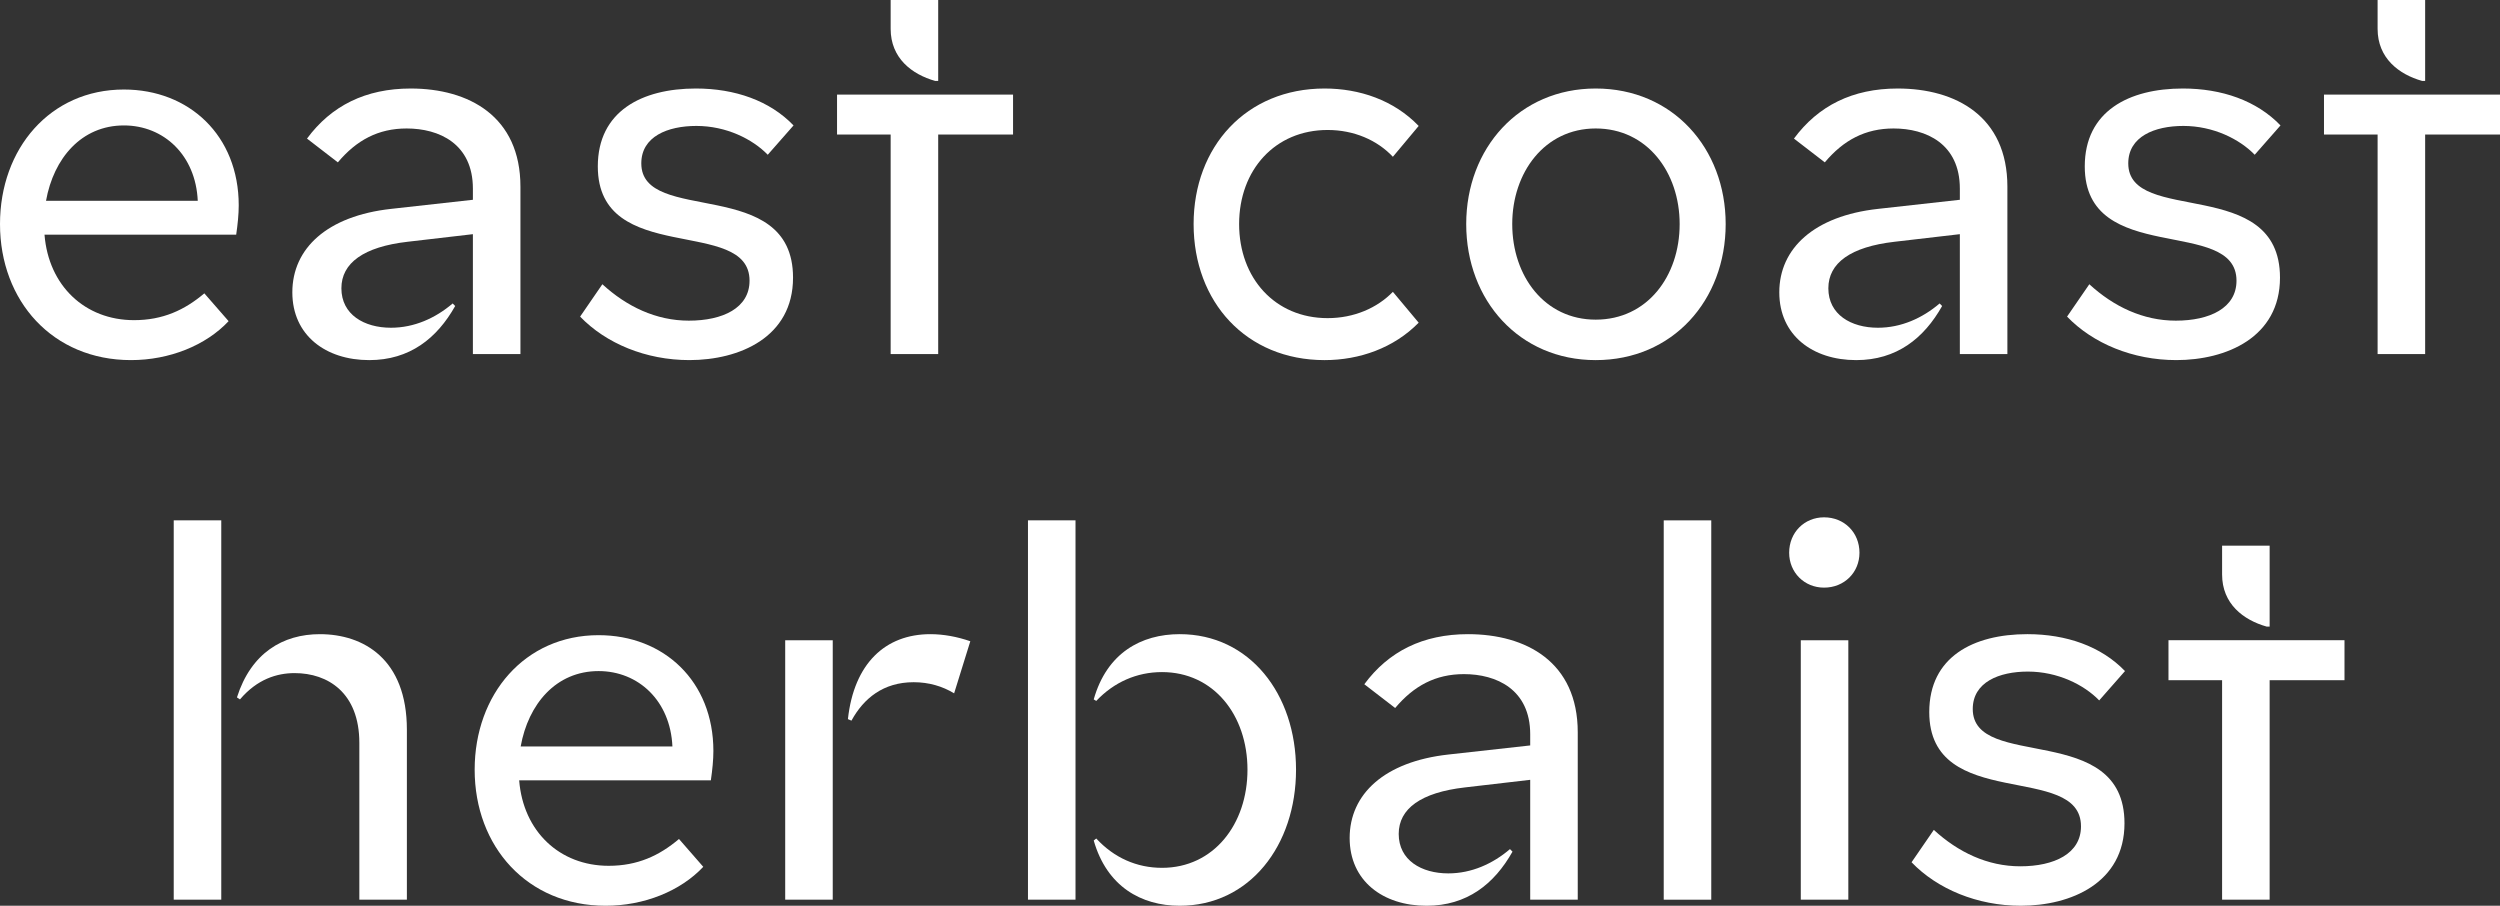 <?xml version="1.0" encoding="UTF-8"?>
<svg id="Layer_1" data-name="Layer 1" xmlns="http://www.w3.org/2000/svg" viewBox="0 0 595.619 215.795">
  <rect x="0" y="0" width="595.619" height="215.795" fill="#333333" stroke="none"/>
  <path id="fullLogo" d="M10.604,55.912c.964,12.17,9.64,20.364,21.328,20.364,6.869,0,12.05-2.41,16.75-6.387l5.784,6.627c-5.423,5.784-14.099,9.278-23.256,9.278C12.532,85.795,0,71.697,0,53.381,0,35.427,11.93,21.328,29.523,21.328c15.544,0,27.353,10.966,27.353,27.594,0,2.169-.241,4.458-.603,6.989H10.604ZM47.115,47.838c-.482-10.845-8.073-17.954-17.593-17.954-10.122,0-16.75,7.832-18.557,17.954h36.15Z" style="fill: #fff; stroke-width: 0px;"/>
  <path id="fullLogo-2" data-name="fullLogo" d="M123.993,44.464v39.885h-11.327v-28.558l-15.544,1.808c-10.483,1.205-15.786,5.061-15.786,11.085,0,6.266,5.422,9.399,11.809,9.399,5.543,0,10.604-2.289,14.701-5.784l.603.603c-4.338,7.712-10.845,12.893-20.485,12.893-10.363,0-18.316-5.904-18.316-16.146,0-10.483,8.315-18.195,23.498-19.882l19.52-2.169v-2.651c0-10.725-8.073-14.339-15.785-14.339-6.748,0-11.929,2.772-16.388,8.073l-7.351-5.664c5.784-7.832,13.978-11.929,24.702-11.929,13.857,0,26.148,6.627,26.148,23.377Z" style="fill: #fff; stroke-width: 0px;"/>
  <path id="fullLogo-3" data-name="fullLogo" d="M138.211,75.432l5.302-7.712c5.784,5.302,12.773,8.676,20.605,8.676,8.073,0,14.46-3.012,14.46-9.519,0-15.424-36.15-3.253-36.15-27.233,0-13.134,10.483-18.557,23.377-18.557,9.278,0,17.593,2.892,23.256,8.796l-6.146,6.989c-3.615-3.735-9.881-6.868-16.99-6.868-6.869,0-13.135,2.53-13.135,8.916,0,14.822,36.15,2.772,36.15,27.233,0,14.219-12.773,19.641-24.702,19.641-10.363,0-19.882-3.976-26.028-10.363Z" style="fill: #fff; stroke-width: 0px;"/>
  <path id="fullLogo-4" data-name="fullLogo" d="M241.357,32.053h-17.834v52.296h-11.327v-52.296h-12.773v-9.52h41.933v9.52ZM222.8,19.28c-5.543-1.566-10.604-5.422-10.604-12.411V0h11.327v19.28h-.723Z" style="fill: #fff; stroke-width: 0px;"/>
  <path id="fullLogo-5" data-name="fullLogo" d="M331.85,69.528l6.146,7.351c-5.905,6.025-14.099,8.916-22.413,8.916-18.678,0-31.209-13.857-31.209-32.414,0-18.436,12.531-32.294,31.209-32.294,8.315,0,16.508,2.772,22.413,8.917l-6.146,7.35c-3.736-3.976-9.278-6.386-15.545-6.386-12.531,0-21.087,9.52-21.087,22.413s8.556,22.413,21.087,22.413c6.267,0,11.809-2.41,15.545-6.266Z" style="fill: #fff; stroke-width: 0px;"/>
  <path id="fullLogo-6" data-name="fullLogo" d="M349.322,53.381c0-18.075,12.652-32.294,30.848-32.294,18.315,0,30.968,14.219,30.968,32.294,0,18.195-12.652,32.414-30.968,32.414-18.195,0-30.848-14.219-30.848-32.414ZM400.173,53.381c0-12.29-7.712-22.774-20.003-22.774-12.171,0-19.883,10.483-19.883,22.774,0,12.412,7.712,22.774,19.883,22.774,12.291,0,20.003-10.363,20.003-22.774Z" style="fill: #fff; stroke-width: 0px;"/>
  <path id="fullLogo-7" data-name="fullLogo" d="M478.255,44.464v39.885h-11.327v-28.558l-15.544,1.808c-10.483,1.205-15.785,5.061-15.785,11.085,0,6.266,5.422,9.399,11.809,9.399,5.543,0,10.604-2.289,14.701-5.784l.602.603c-4.338,7.712-10.845,12.893-20.484,12.893-10.363,0-18.315-5.904-18.315-16.146,0-10.483,8.315-18.195,23.497-19.882l19.52-2.169v-2.651c0-10.725-8.073-14.339-15.785-14.339-6.748,0-11.93,2.772-16.388,8.073l-7.351-5.664c5.784-7.832,13.977-11.929,24.702-11.929,13.857,0,26.148,6.627,26.148,23.377Z" style="fill: #fff; stroke-width: 0px;"/>
  <path id="fullLogo-8" data-name="fullLogo" d="M492.473,75.432l5.303-7.712c5.783,5.302,12.773,8.676,20.605,8.676,8.074,0,14.46-3.012,14.46-9.519,0-15.424-36.149-3.253-36.149-27.233,0-13.134,10.483-18.557,23.377-18.557,9.278,0,17.593,2.892,23.256,8.796l-6.146,6.989c-3.614-3.735-9.881-6.868-16.99-6.868-6.868,0-13.134,2.53-13.134,8.916,0,14.822,36.149,2.772,36.149,27.233,0,14.219-12.773,19.641-24.702,19.641-10.363,0-19.883-3.976-26.028-10.363Z" style="fill: #fff; stroke-width: 0px;"/>
  <path id="fullLogo-9" data-name="fullLogo" d="M595.619,32.053h-17.834v52.296h-11.326v-52.296h-12.773v-9.52h41.934v9.52ZM577.062,19.28c-5.543-1.566-10.604-5.422-10.604-12.411V0h11.326v19.28h-.723Z" style="fill: #fff; stroke-width: 0px;"/>
  <path id="fullLogo-10" data-name="fullLogo" d="M41.39,214.349v-90.374h11.327v90.374h-11.327ZM96.939,173.862v40.487h-11.327v-37.355c0-11.93-7.471-16.629-15.424-16.629-4.217,0-8.917,1.446-13.014,6.267l-.723-.482c3.374-10.604,10.965-15.062,19.762-15.062,10.363,0,20.726,5.904,20.726,22.774Z" style="fill: #fff; stroke-width: 0px;"/>
  <path id="fullLogo-11" data-name="fullLogo" d="M123.69,185.912c.964,12.171,9.64,20.364,21.328,20.364,6.869,0,12.05-2.41,16.75-6.387l5.784,6.628c-5.423,5.784-14.099,9.278-23.256,9.278-18.677,0-31.209-14.099-31.209-32.414,0-17.954,11.93-32.053,29.523-32.053,15.544,0,27.353,10.966,27.353,27.594,0,2.169-.241,4.459-.603,6.989h-45.669ZM160.202,177.838c-.482-10.845-8.073-17.954-17.593-17.954-10.122,0-16.75,7.832-18.557,17.954h36.149Z" style="fill: #fff; stroke-width: 0px;"/>
  <path id="fullLogo-12" data-name="fullLogo" d="M198.399,152.534v61.815h-11.327v-61.815h11.327ZM231.174,152.775l-3.856,12.411c-2.771-1.688-6.025-2.651-9.64-2.651-7.23,0-11.929,3.856-14.821,9.158l-.844-.361c1.446-13.255,8.917-20.244,19.642-20.244,3.133,0,6.386.603,9.519,1.688Z" style="fill: #fff; stroke-width: 0px;"/>
  <path id="fullLogo-13" data-name="fullLogo" d="M256.238,123.975v90.374h-11.327v-90.374h11.327ZM308.776,183.381c0,18.074-11.086,32.414-27.715,32.414-9.158,0-17.352-4.579-20.484-15.544l.603-.482c4.217,4.579,9.64,6.989,15.664,6.989,12.291,0,20.364-10.363,20.364-23.377s-8.073-23.257-20.364-23.257c-6.024,0-11.447,2.41-15.664,6.869l-.603-.361c3.133-11.086,11.326-15.545,20.484-15.545,16.629,0,27.715,14.219,27.715,32.294Z" style="fill: #fff; stroke-width: 0px;"/>
  <path id="fullLogo-14" data-name="fullLogo" d="M375.894,174.464v39.885h-11.327v-28.558l-15.544,1.808c-10.483,1.204-15.785,5.061-15.785,11.085,0,6.267,5.422,9.399,11.809,9.399,5.543,0,10.604-2.289,14.701-5.784l.602.603c-4.338,7.712-10.845,12.894-20.484,12.894-10.363,0-18.315-5.904-18.315-16.146,0-10.483,8.315-18.195,23.497-19.883l19.52-2.169v-2.65c0-10.725-8.073-14.34-15.785-14.34-6.748,0-11.93,2.772-16.388,8.073l-7.351-5.663c5.784-7.833,13.977-11.93,24.702-11.93,13.857,0,26.148,6.628,26.148,23.377Z" style="fill: #fff; stroke-width: 0px;"/>
  <path id="fullLogo-15" data-name="fullLogo" d="M407.705,123.975v90.374h-11.326v-90.374h11.326Z" style="fill: #fff; stroke-width: 0px;"/>
  <path id="fullLogo-16" data-name="fullLogo" d="M426.263,131.687c0-4.819,3.614-8.435,8.315-8.435,4.819,0,8.435,3.615,8.435,8.435,0,4.7-3.615,8.315-8.435,8.315-4.7,0-8.315-3.614-8.315-8.315ZM429.034,214.349v-61.815h11.326v61.815h-11.326Z" style="fill: #fff; stroke-width: 0px;"/>
  <path id="fullLogo-17" data-name="fullLogo" d="M455.423,205.432l5.303-7.712c5.783,5.303,12.773,8.676,20.605,8.676,8.074,0,14.46-3.012,14.46-9.519,0-15.424-36.149-3.254-36.149-27.233,0-13.134,10.483-18.557,23.377-18.557,9.278,0,17.593,2.893,23.256,8.797l-6.146,6.988c-3.614-3.735-9.881-6.868-16.99-6.868-6.868,0-13.134,2.53-13.134,8.917,0,14.821,36.149,2.772,36.149,27.232,0,14.219-12.773,19.642-24.702,19.642-10.363,0-19.883-3.977-26.028-10.363Z" style="fill: #fff; stroke-width: 0px;"/>
  <path id="fullLogo-18" data-name="fullLogo" d="M558.569,162.053h-17.834v52.296h-11.326v-52.296h-12.773v-9.52h41.934v9.52ZM540.013,149.28c-5.543-1.566-10.604-5.422-10.604-12.411v-6.868h11.326v19.279h-.723Z" style="fill: #fff; stroke-width: 0px;"/>
</svg>